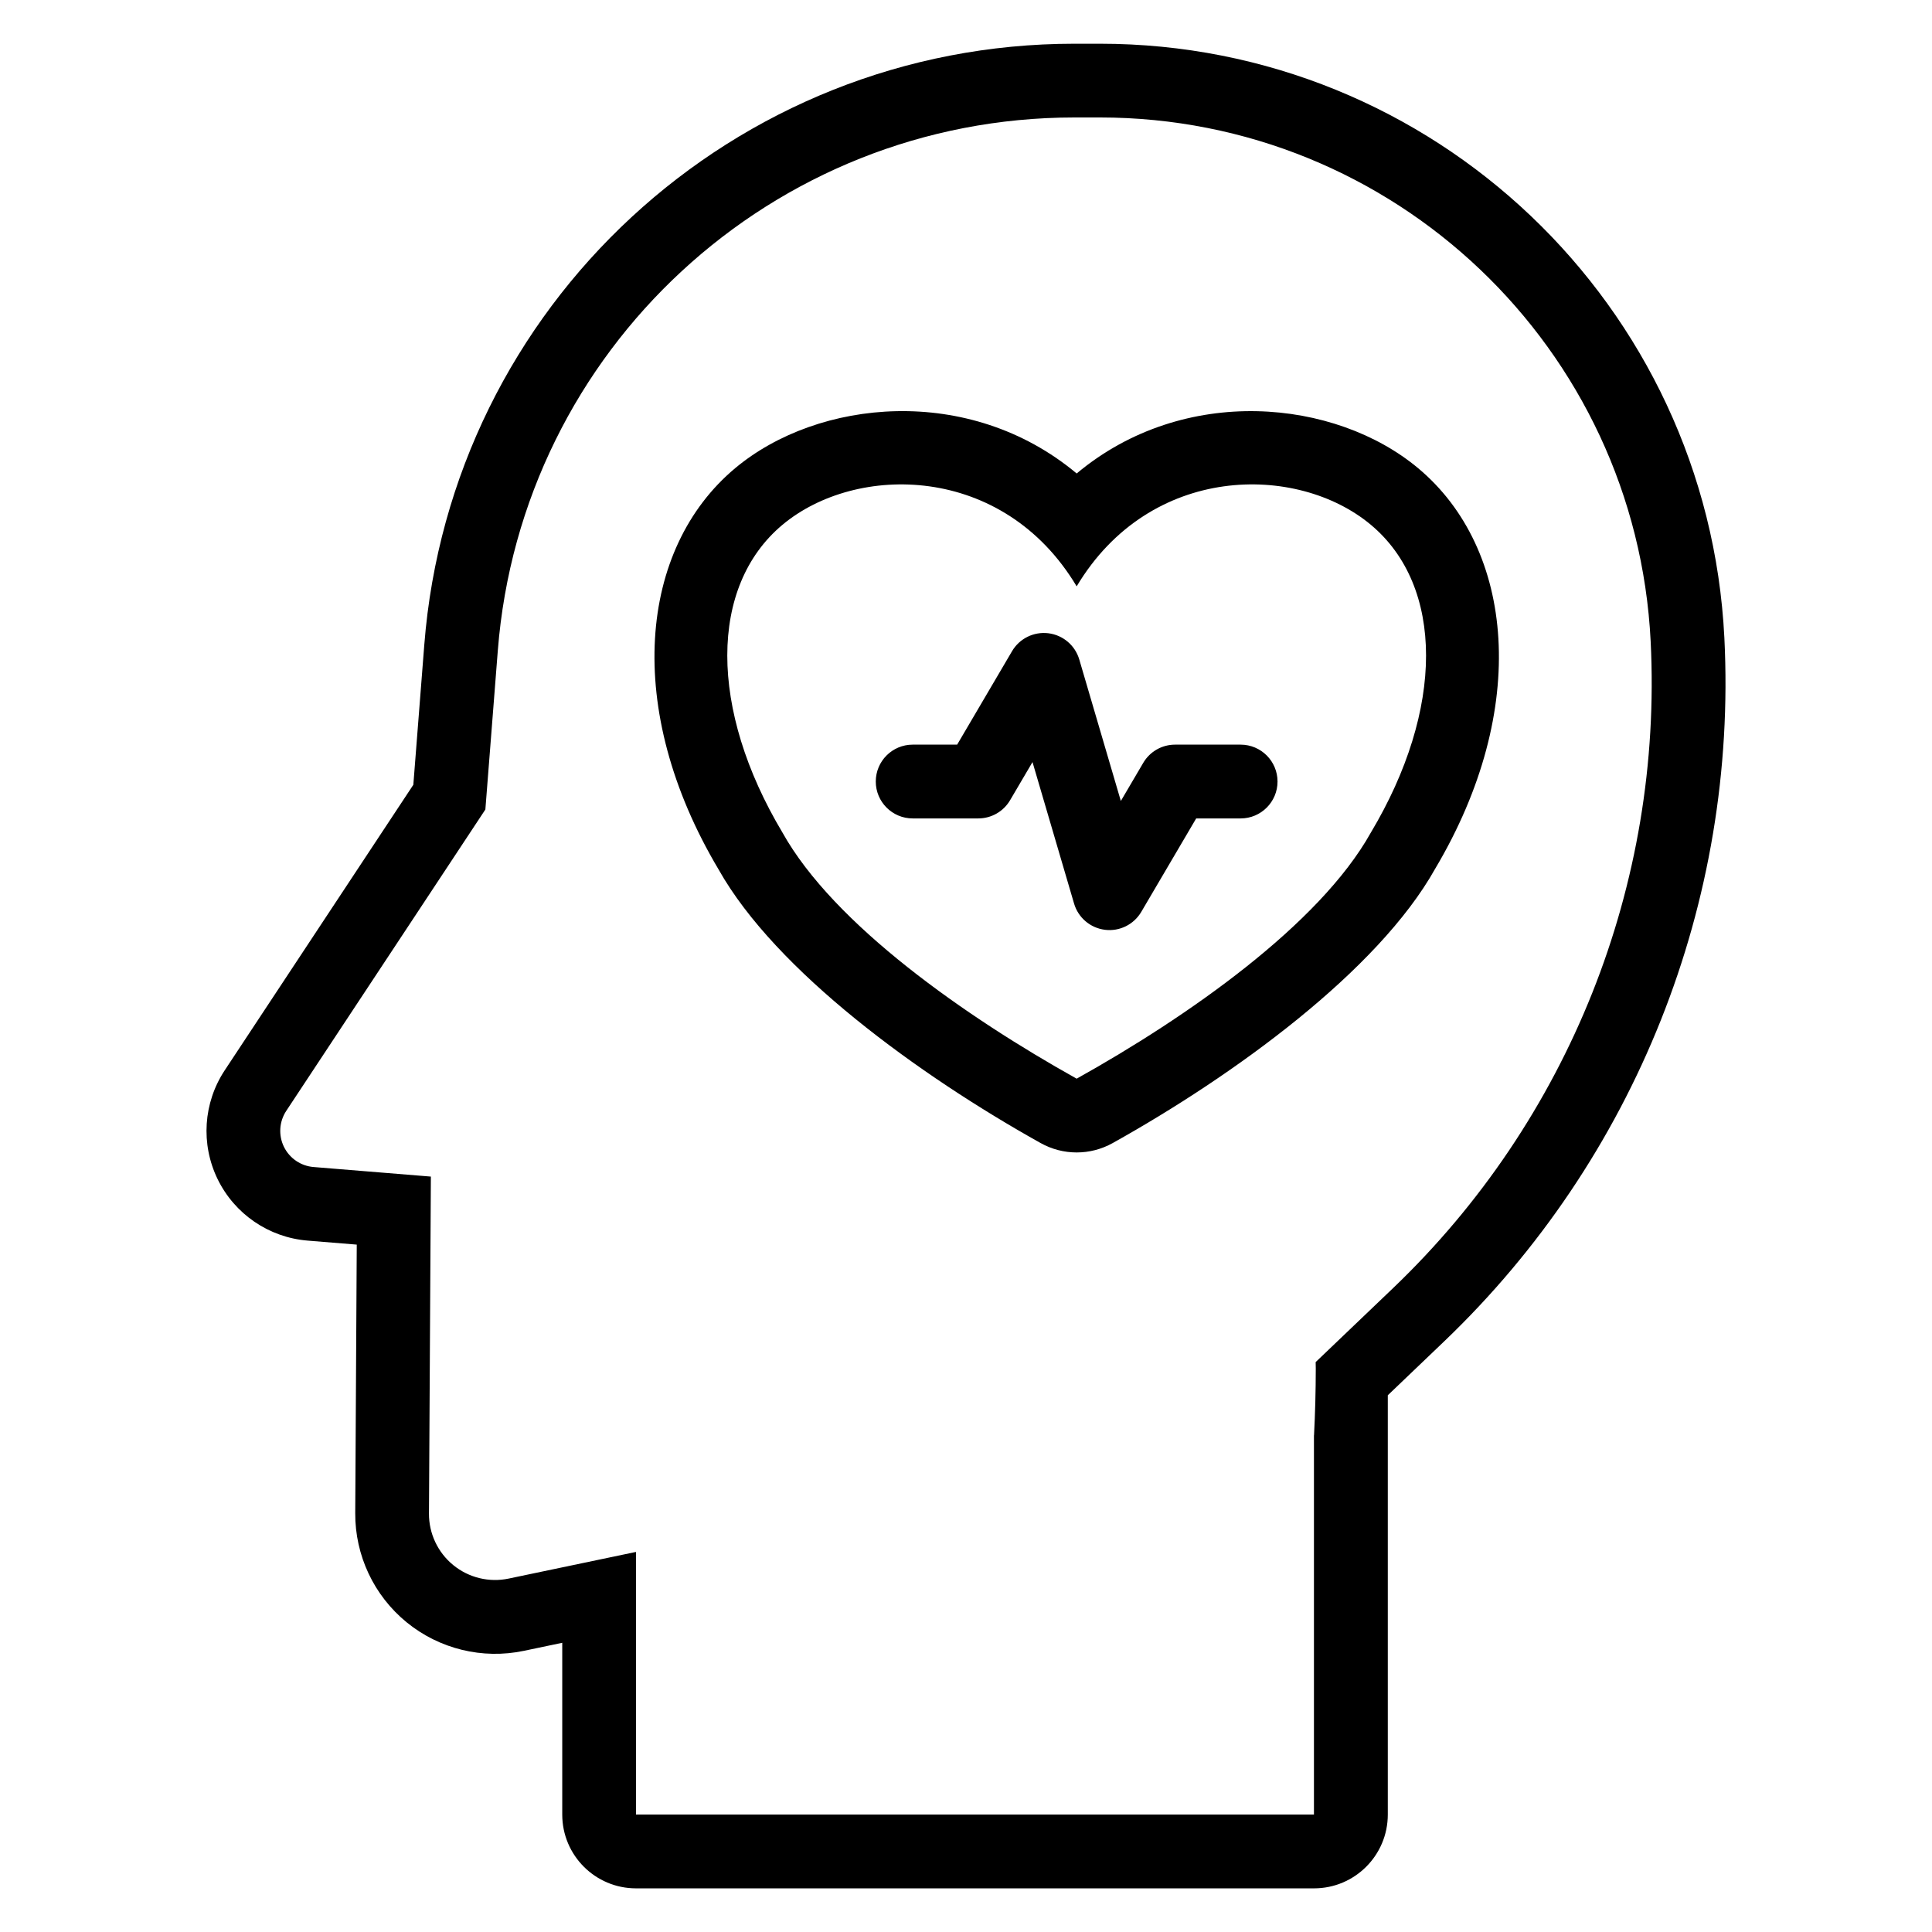 <?xml version="1.0" encoding="UTF-8"?>
<!-- Uploaded to: SVG Repo, www.svgrepo.com, Generator: SVG Repo Mixer Tools -->
<svg fill="#000000" width="800px" height="800px" version="1.1" viewBox="144 144 512 512" xmlns="http://www.w3.org/2000/svg">
 <path d="m511.77 513.77 14.914-14.258c50.664-48.422 77.781-116.48 74.293-186.47v-0.004c-4.391-88.195-77.176-157.45-165.48-157.45h-6.777c-90.207 0-165.24 69.383-172.28 159.31l-2.902 37.078-49.977 75.656c-5.688 8.602-6.406 19.562-1.895 28.836 4.516 9.27 13.582 15.469 23.859 16.305l13.02 1.062-0.402 71.168c-0.059 11.199 4.941 21.828 13.617 28.918 8.676 7.082 20.086 9.867 31.051 7.57l10.191-2.137v45.523c0 10.801 8.754 19.555 19.555 19.555h179.67c10.801 0 19.555-8.754 19.555-19.555v-111.1zm-83.055-338.64c-80 0-146.54 61.531-152.79 141.28-1.91 24.406-3.297 42.117-3.297 42.117s-35.652 53.969-52.766 79.867c-1.871 2.84-2.109 6.449-0.625 9.508 1.488 3.055 4.481 5.098 7.867 5.371 13.688 1.117 31.082 2.535 31.082 2.535s-0.32 56.992-0.504 89.293c-0.031 5.293 2.336 10.316 6.434 13.664 4.102 3.348 9.492 4.664 14.672 3.578 15.477-3.242 33.754-7.066 33.754-7.066v69.594h179.67v-100.51l0.02 0.023c0.305-5.894 0.457-11.789 0.465-17.691l-0.031-1.723 20.508-19.598c46.559-44.5 71.477-107.04 68.273-171.36v-0.012c-3.871-77.785-68.07-138.87-145.96-138.87h-6.777zm0.613 94.344c-28.484-23.809-68.574-19.75-90.516-1.387-25.453 21.293-29.719 63.773-4.356 106.37 15.145 26.895 53.148 54.52 85.348 72.48 5.922 3.301 13.129 3.301 19.051 0 32.25-17.988 70.328-45.676 85.453-72.664 25.254-42.441 20.984-84.895-4.465-106.18-21.941-18.363-62.035-22.422-90.516 1.387zm0 29.914c19.492-32.613 58.477-32.613 77.973-16.305 19.492 16.305 19.492 48.926 0 81.543-13.645 24.461-48.73 48.926-77.973 65.234-29.234-16.312-64.324-40.773-77.973-65.234-19.488-32.617-19.488-65.234 0-81.543 19.492-16.305 58.477-16.305 77.973 16.305zm-43.453 61.504h17.379c3.469 0 6.676-1.836 8.43-4.828l5.941-10.105 11.016 37.5c1.098 3.742 4.316 6.469 8.188 6.949 3.867 0.48 7.652-1.391 9.621-4.754l14.551-24.762h11.781c5.398 0 9.777-4.383 9.777-9.777 0-5.398-4.379-9.777-9.777-9.777h-17.379c-3.469 0-6.676 1.836-8.43 4.824l-5.938 10.105-11.016-37.5c-1.102-3.742-4.316-6.469-8.188-6.949-3.871-0.473-7.652 1.391-9.629 4.754l-14.547 24.766h-11.789c-5.398 0-9.777 4.379-9.777 9.777 0 5.391 4.379 9.777 9.777 9.777z" fill-rule="evenodd"/>
</svg>